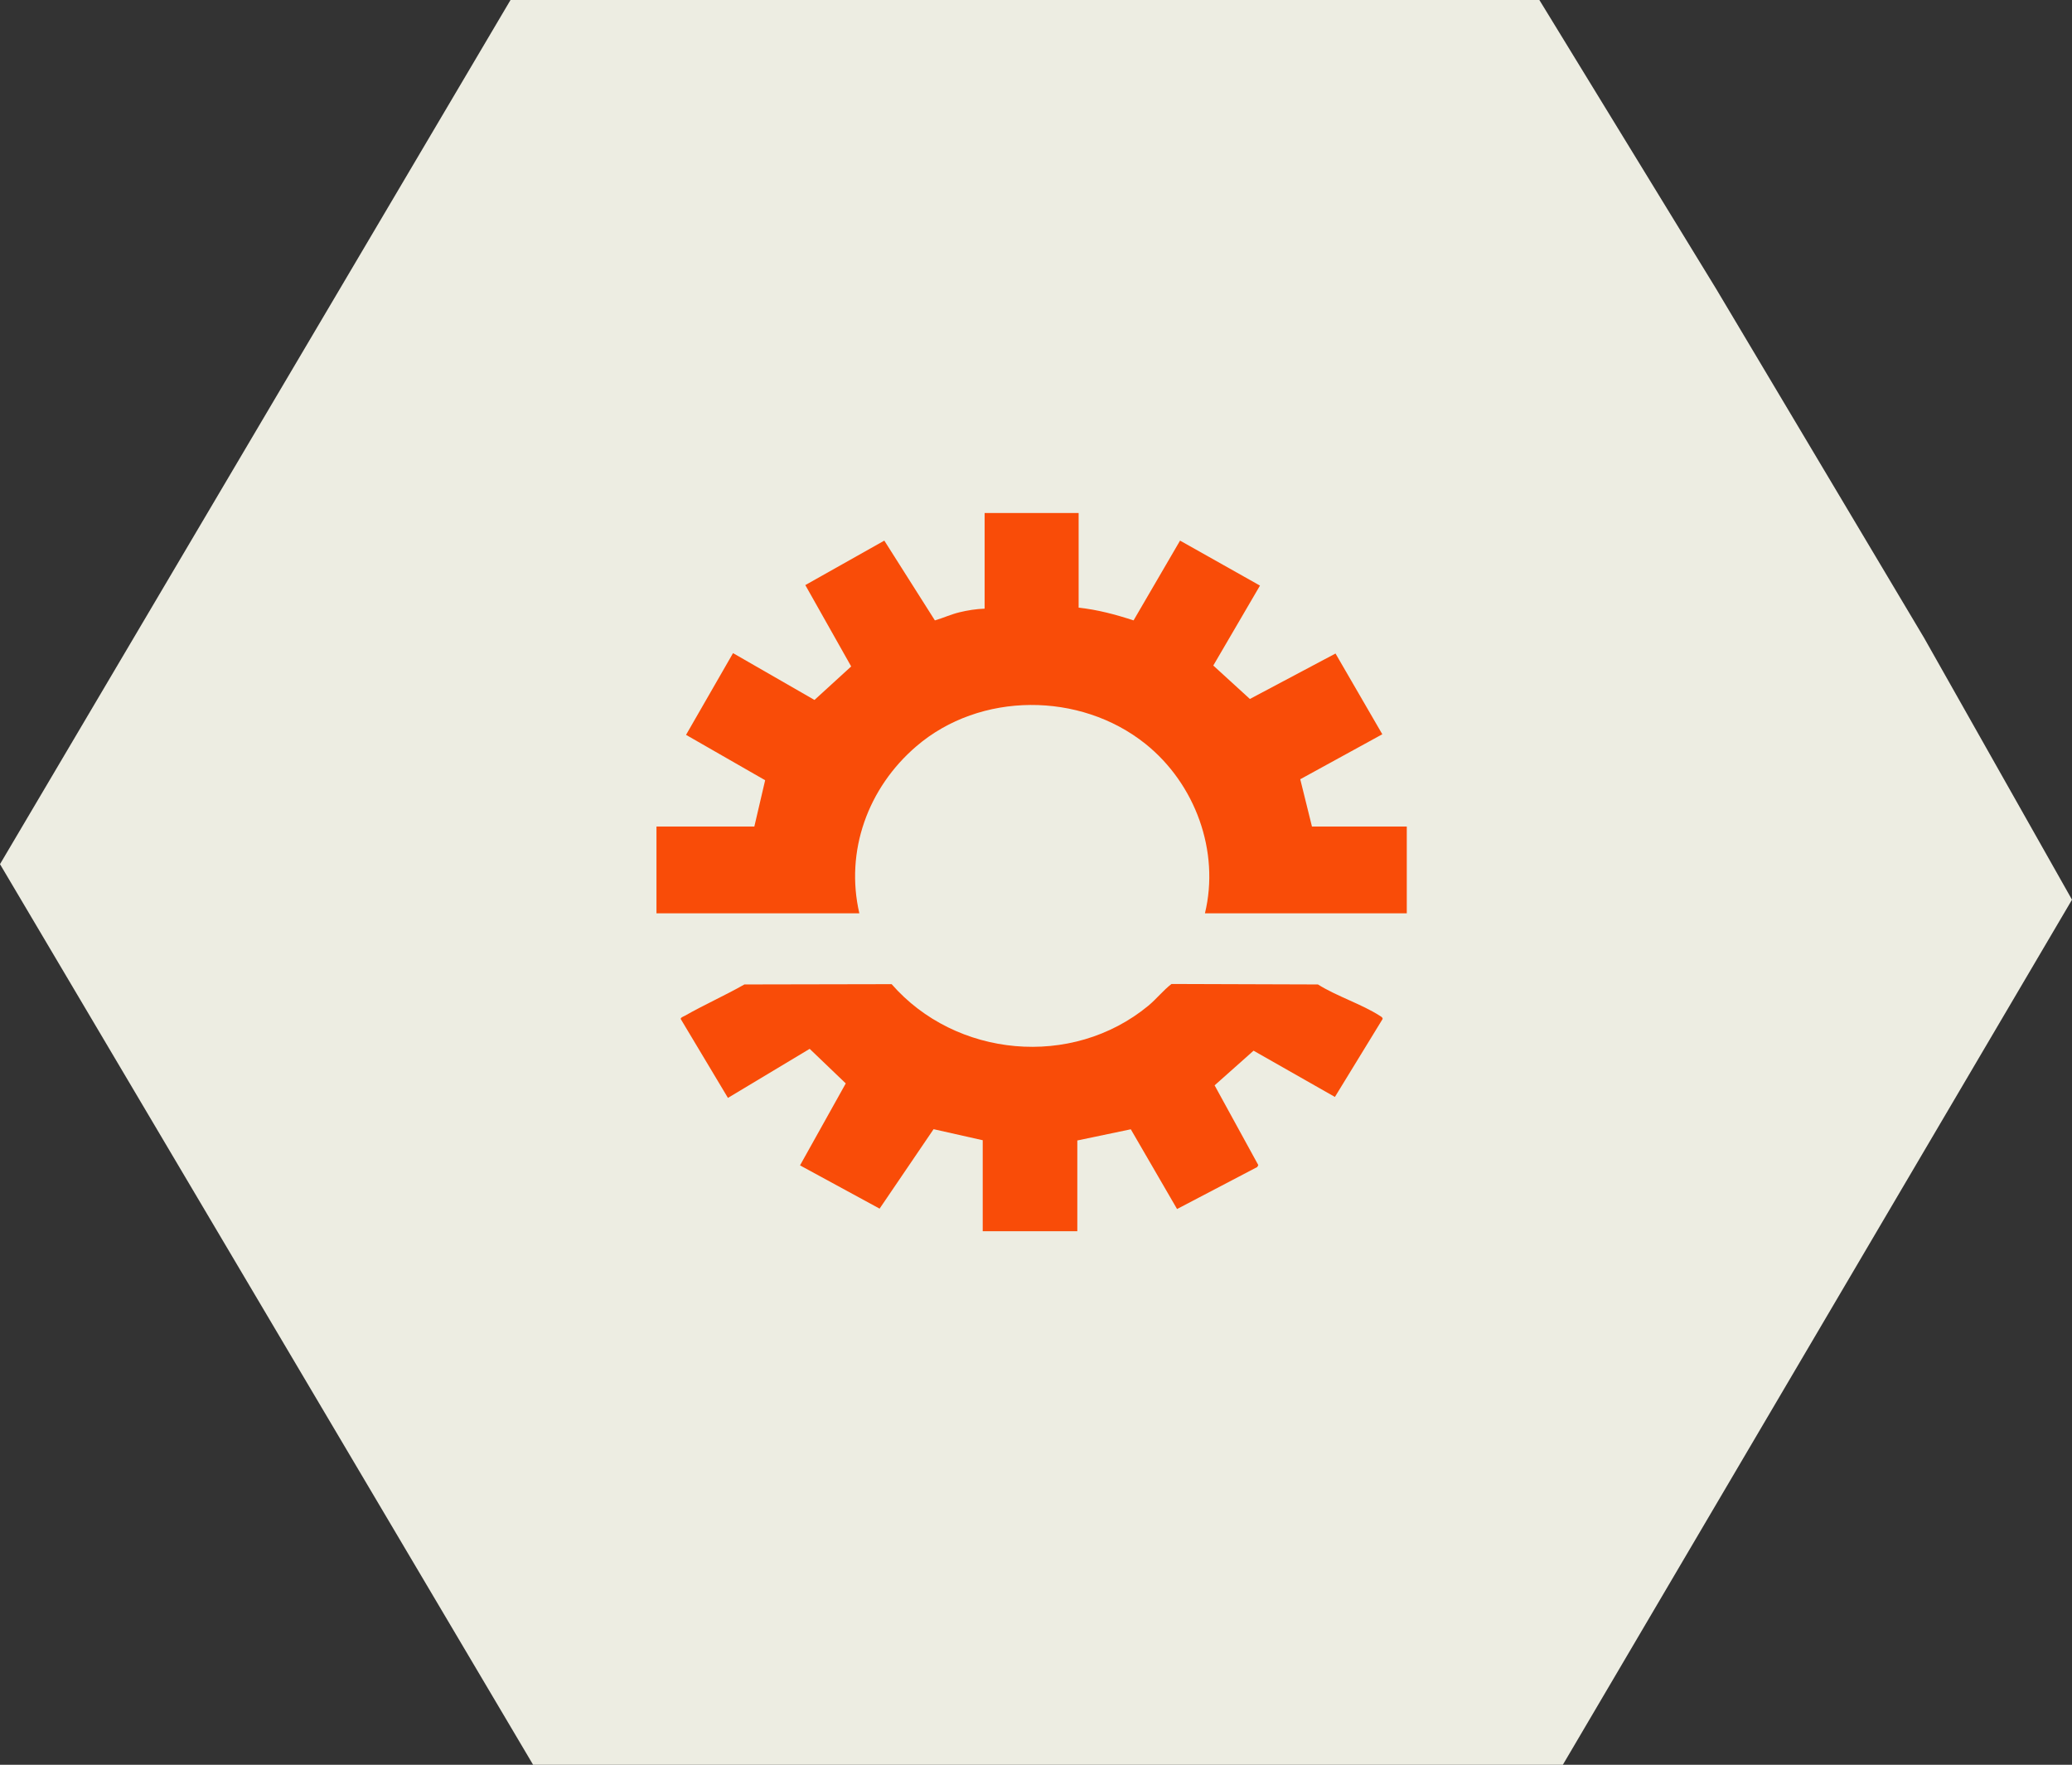<svg width="101" height="86" viewBox="0 0 101 86" fill="none" xmlns="http://www.w3.org/2000/svg">
<rect x="0" y="0" width="101" height="86" fill="#333333" stroke="none"/>
<path fill-rule="evenodd" clip-rule="evenodd" d="M25.986 86H76.182L101 43.844L93.79 31.085L88.715 22.569L83.639 14.052L75.037 0H24.885L0 42.112L25.986 86Z" fill="#EDEDE2"/>
<path d="M52.578 25V29.613C53.497 29.709 54.387 29.949 55.256 30.233L57.522 26.345L61.418 28.537L59.142 32.433L60.926 34.062L65.1 31.847L67.381 35.782L63.381 37.974L63.952 40.28H68.574V44.508H58.735C59.465 41.495 58.273 38.199 55.828 36.244C52.647 33.707 47.777 33.702 44.672 36.364C42.301 38.392 41.188 41.486 41.889 44.508H32V40.28H36.77L37.297 38.022L33.441 35.811L35.732 31.828L39.702 34.11L41.491 32.477L39.255 28.512L43.106 26.345L45.571 30.233C45.974 30.117 46.351 29.939 46.764 29.839C47.161 29.742 47.589 29.675 47.996 29.661V25H52.568H52.578Z" fill="#F94C08"/>
<path d="M47.913 55.568L45.508 55.027L42.876 58.899L38.997 56.791L41.227 52.797L39.468 51.112L35.484 53.503L33.183 49.659C33.163 49.588 33.334 49.527 33.394 49.494C34.336 48.958 35.343 48.511 36.286 47.974L43.463 47.96C46.575 51.526 52.244 52.091 55.978 49.009C56.374 48.68 56.705 48.257 57.105 47.951L64.243 47.974C65.145 48.544 66.393 48.939 67.27 49.508C67.325 49.546 67.405 49.579 67.395 49.659L65.07 53.456L61.105 51.202L59.206 52.891L61.336 56.777L61.285 56.871L57.376 58.918L55.121 55.032L52.514 55.577V60H47.903V55.577L47.913 55.568Z" fill="#F94C08"/>
</svg>

